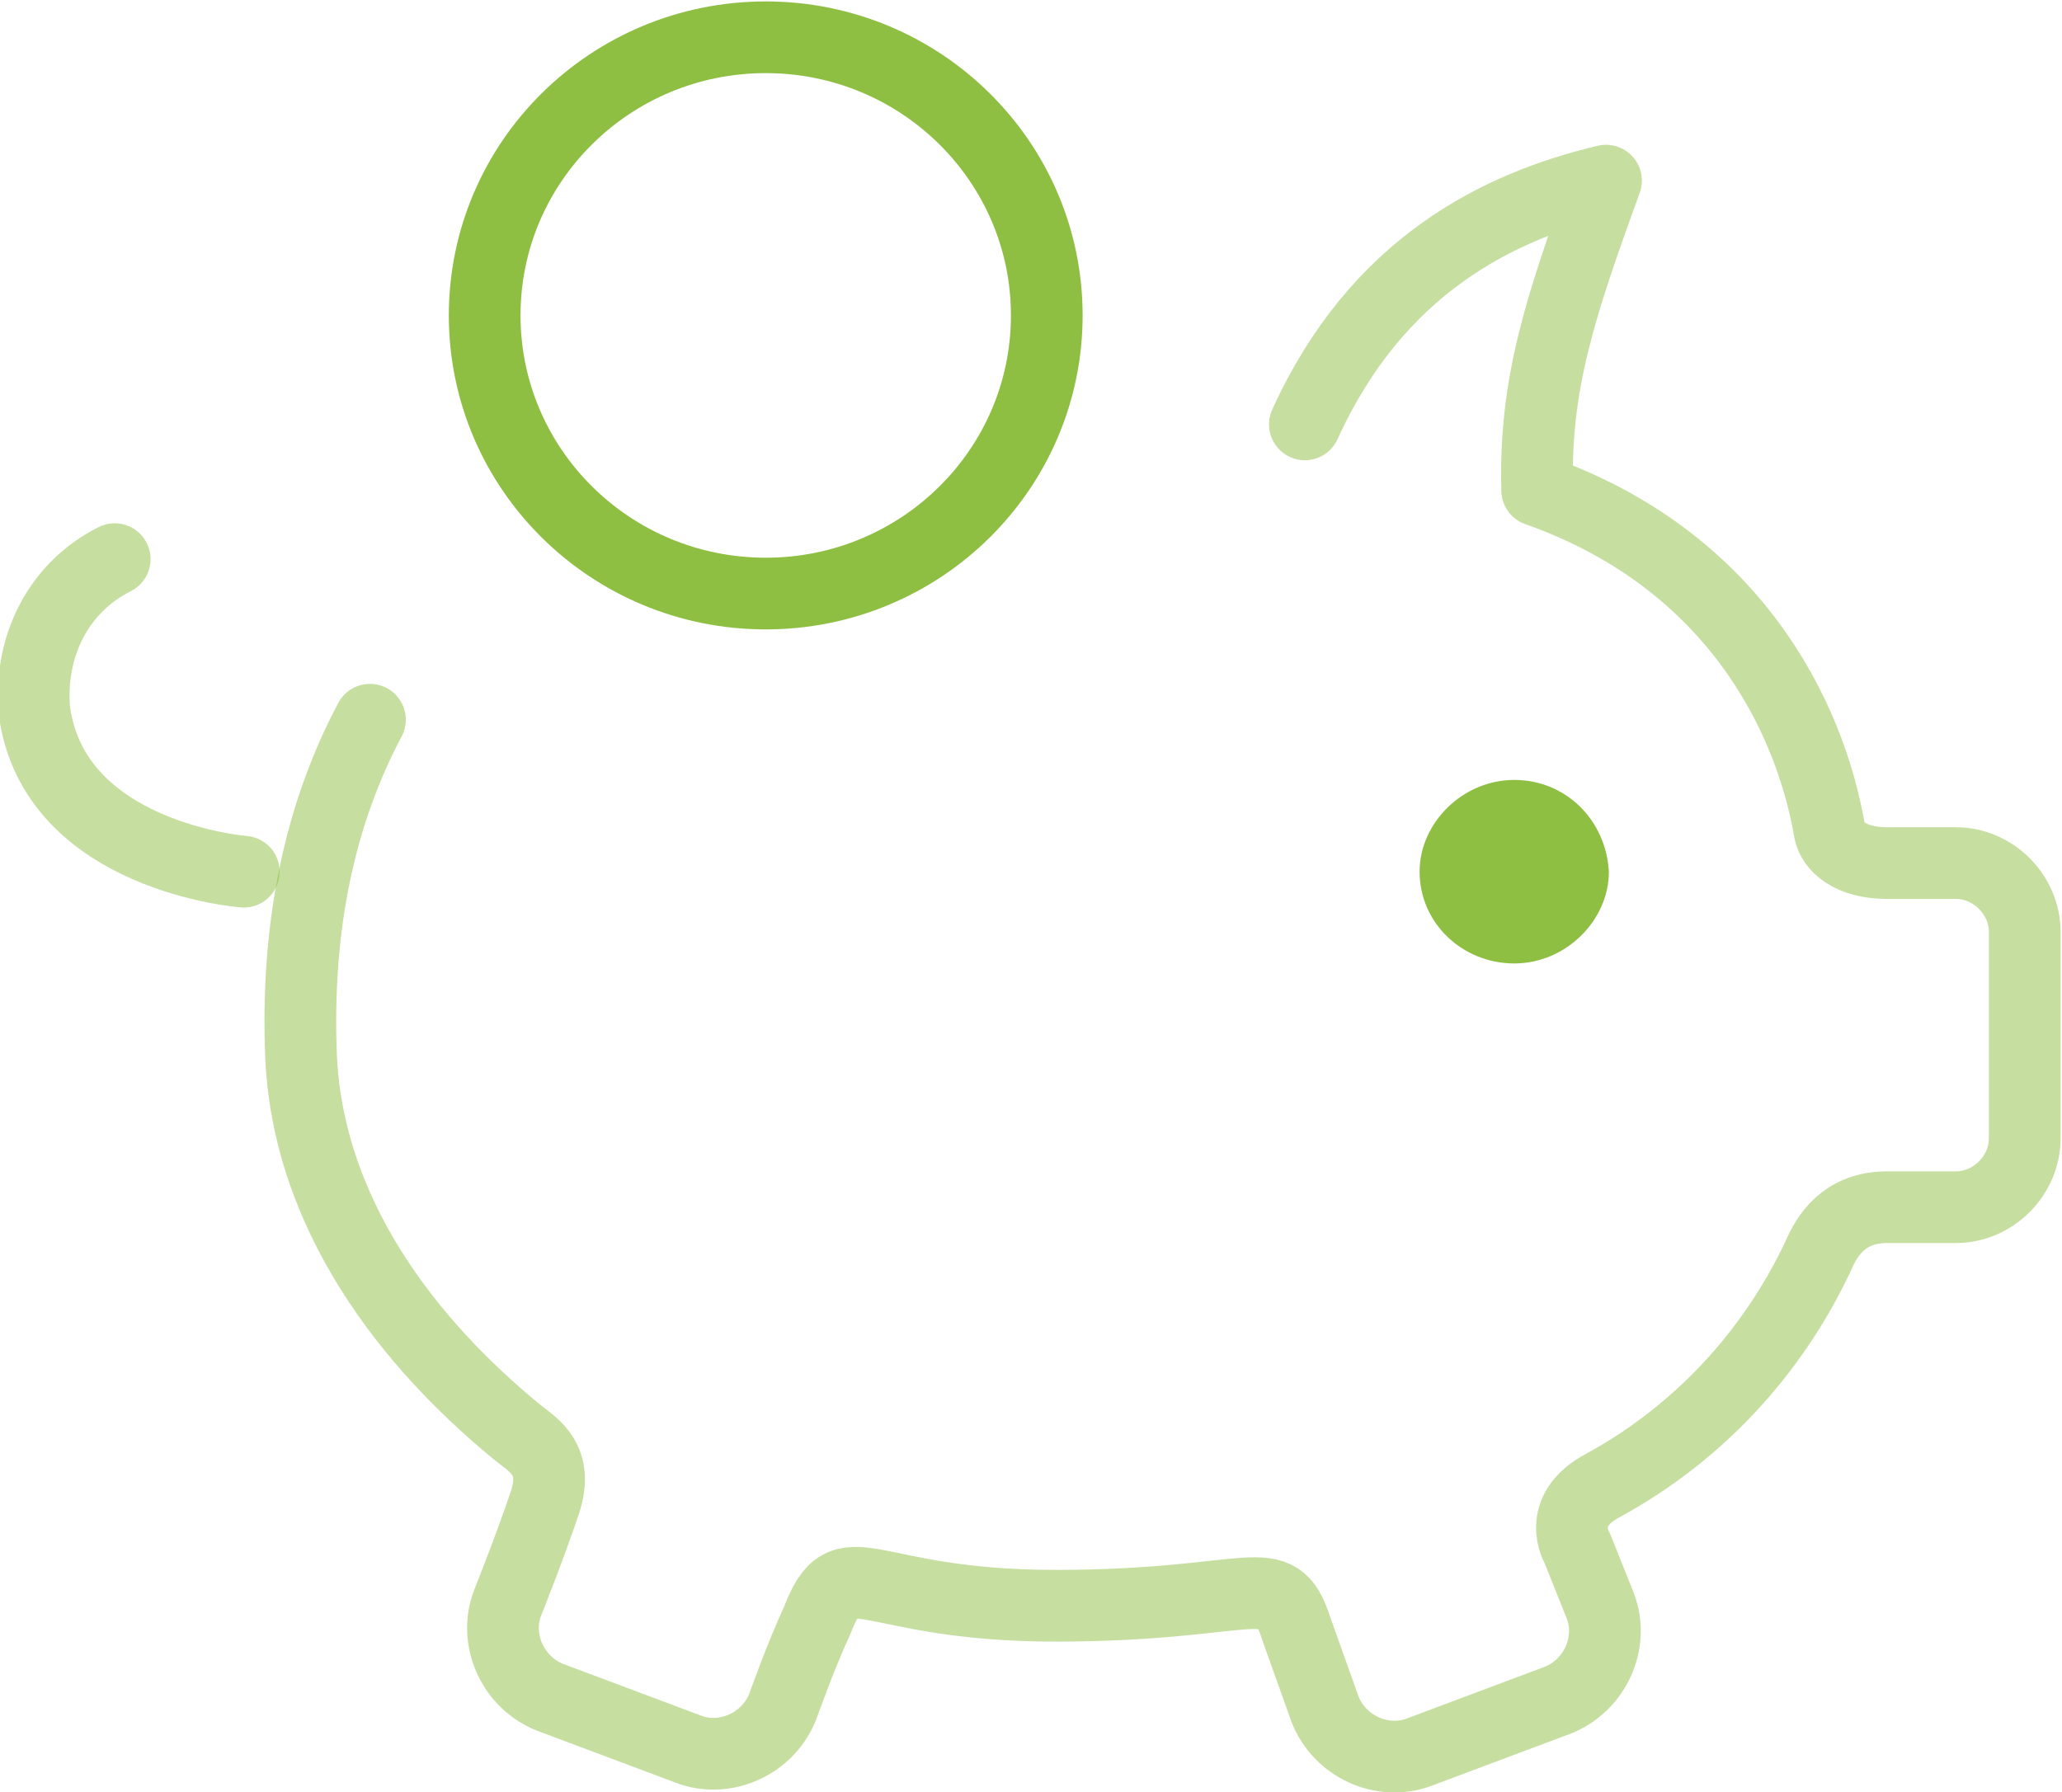 <?xml version="1.0" encoding="utf-8"?>
<!-- Generator: Adobe Illustrator 22.1.0, SVG Export Plug-In . SVG Version: 6.00 Build 0)  -->
<svg version="1.1" id="Layer_1" xmlns="http://www.w3.org/2000/svg" xmlns:xlink="http://www.w3.org/1999/xlink" x="0px" y="0px"
	 viewBox="0 0 71.9 62.5" style="enable-background:new 0 0 71.9 62.5;" xml:space="preserve">
<style type="text/css">
	.st0{opacity:0.5;fill:none;stroke:#8EBF43;stroke-width:2.5;stroke-linecap:round;stroke-linejoin:round;stroke-miterlimit:10;}
	.st1{fill:#8EBF43;}
	.st2{fill:none;stroke:#8EBF43;stroke-width:2.5;stroke-miterlimit:10;}
</style>
<g>
	<path class="st0" d="M12.9,25.1c-1.7,3.2-2.6,7.1-2.4,11.8c0.3,6,4.4,10.5,7.6,13.1c0.5,0.4,1.4,0.9,0.9,2.4
		c-0.5,1.5-1.3,3.5-1.3,3.5c-0.5,1.3,0.2,2.8,1.5,3.3l4.8,1.8c1.3,0.5,2.8-0.2,3.3-1.5c0,0,0.6-1.7,1.2-3c1-2.6,1.6-0.5,8.3-0.5
		c7,0,7.7-1.4,8.4,0.8c0.5,1.4,1,2.8,1,2.8c0.5,1.3,2,2,3.3,1.5l4.8-1.8c1.3-0.5,2-2,1.5-3.3L55,54c0,0-0.8-1.3,0.9-2.2
		c3.3-1.8,5.9-4.6,7.5-8c0.3-0.7,0.9-1.7,2.4-1.7h2.4c1.3,0,2.4-1.1,2.4-2.4v-7.2c0-1.3-1.1-2.4-2.4-2.4h-2.4c-1.3,0-1.9-0.6-2-1.1
		c-0.7-4.1-3.4-9.5-10.2-11.9c-0.1-3.7,0.8-6.4,2.4-10.8c-3.8,0.9-8,3-10.5,8.5"/>
	<path class="st1" d="M52.8,27.2c-1.8,0-3.3,1.5-3.3,3.2c0,1.8,1.5,3.2,3.3,3.2c1.8,0,3.3-1.5,3.3-3.2C56,28.6,54.6,27.2,52.8,27.2z
		"/>
	<path class="st0" d="M8.5,30.4c0,0-6.6-0.5-7.3-5.6C1,22.6,2,20.5,4,19.5"/>
	<ellipse class="st2" cx="26.7" cy="11" rx="9.8" ry="9.7"/>
</g>
</svg>
